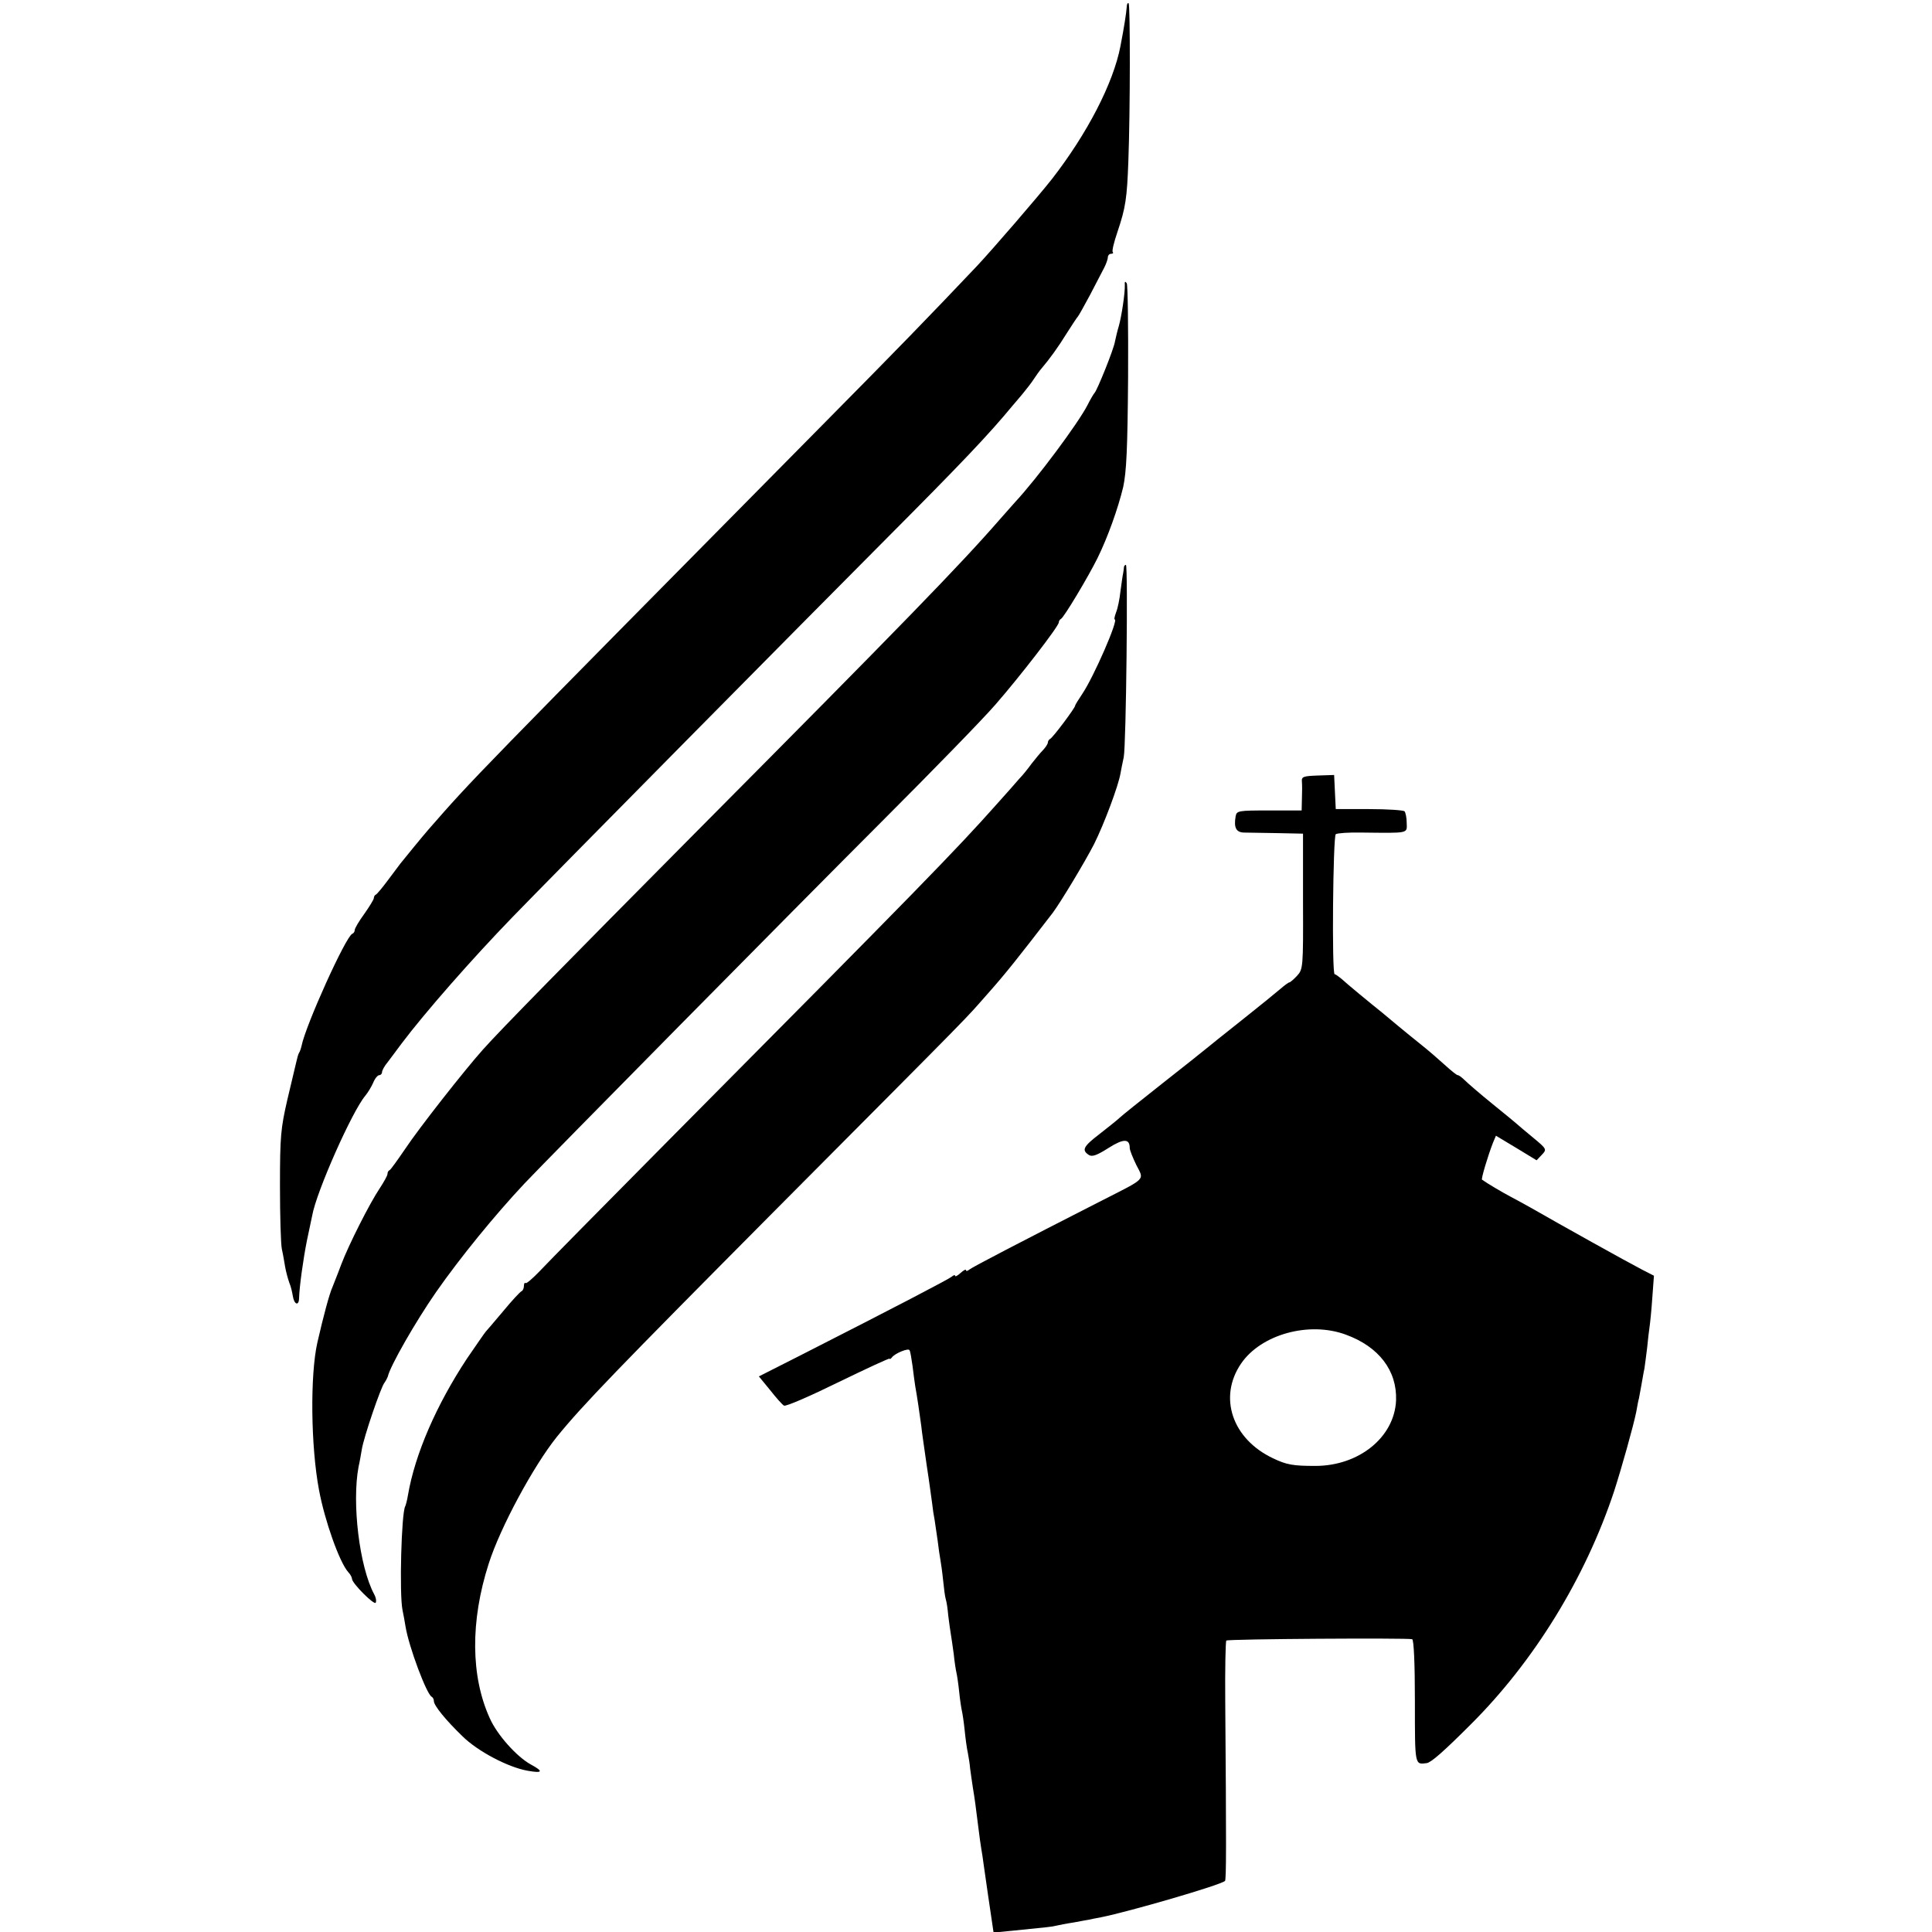 <?xml version="1.0" standalone="no"?>
<!DOCTYPE svg PUBLIC "-//W3C//DTD SVG 20010904//EN"
 "http://www.w3.org/TR/2001/REC-SVG-20010904/DTD/svg10.dtd">
<svg version="1.0" xmlns="http://www.w3.org/2000/svg"
 width="708pt" height="708pt" viewBox="0 0 708 708"
 preserveAspectRatio="xMidYMid meet">
<g transform="translate(0,708) scale(0.1,-0.1)"
fill="#000000" stroke="none">
<path d="M4129 7054 c-2 -24 -9 -71 -23 -143 -26 -136 -122 -321 -251 -487
-52 -66 -216 -256 -275 -319 -183 -193 -285 -298 -550 -566 -1312 -1328 -1292
-1307 -1460 -1499 -20 -23 -84 -101 -103 -125 -4 -5 -24 -32 -45 -60 -20 -27
-40 -51 -44 -53 -5 -2 -8 -8 -8 -13 0 -5 -16 -31 -35 -58 -19 -26 -35 -53 -35
-59 0 -6 -4 -12 -9 -14 -23 -8 -171 -335 -186 -411 -2 -9 -6 -21 -9 -25 -3 -5
-7 -19 -10 -33 -3 -13 -18 -76 -33 -139 -24 -105 -27 -133 -27 -315 0 -110 3
-215 7 -233 4 -17 9 -47 12 -65 3 -17 10 -43 15 -57 6 -14 11 -36 13 -49 5
-32 22 -38 23 -9 1 42 15 143 29 213 8 39 17 79 19 90 15 87 147 384 195 440
9 11 22 32 29 48 6 15 16 27 22 27 5 0 10 5 10 11 0 6 9 23 21 37 11 15 34 45
50 67 89 118 259 311 404 461 139 144 1108 1124 1371 1388 275 276 377 383
466 491 5 5 20 24 34 40 14 17 33 41 42 55 9 14 22 32 29 40 29 34 61 78 93
130 19 30 37 57 40 60 3 3 23 39 45 80 21 41 45 86 52 100 7 14 13 31 13 38 0
6 5 12 12 12 6 0 9 3 6 6 -4 3 4 36 17 74 30 89 35 123 40 260 7 185 7 571 1
578 -3 3 -7 -3 -7 -14z"/>
<path d="M4122 6035 c1 -29 -12 -115 -22 -150 -5 -16 -11 -42 -14 -56 -4 -28
-66 -181 -75 -189 -3 -3 -15 -23 -26 -45 -34 -66 -184 -268 -265 -355 -8 -9
-32 -36 -54 -61 -146 -168 -358 -386 -1121 -1154 -468 -472 -710 -718 -775
-791 -68 -76 -236 -290 -285 -364 -28 -41 -53 -76 -57 -78 -5 -2 -8 -8 -8 -14
0 -6 -13 -29 -28 -52 -37 -55 -114 -207 -142 -281 -12 -33 -27 -69 -31 -80
-12 -26 -34 -109 -56 -205 -27 -120 -24 -381 6 -540 21 -113 75 -265 107 -301
8 -8 14 -20 14 -25 0 -16 83 -99 87 -87 3 7 0 21 -6 31 -54 101 -82 334 -57
467 4 17 9 46 12 64 7 44 70 229 83 244 5 7 10 17 12 22 8 38 102 202 177 310
88 126 215 282 325 399 85 90 992 1009 1308 1325 185 185 372 377 416 428 90
103 233 288 233 302 0 5 4 11 8 13 10 4 100 154 134 223 37 75 75 181 94 260
12 56 16 138 18 402 1 183 -1 339 -5 345 -6 9 -8 6 -7 -7z"/>
<path d="M4119 5003 c0 -5 -2 -15 -3 -23 -2 -8 -6 -38 -10 -67 -3 -28 -10 -63
-16 -77 -5 -14 -8 -26 -5 -26 15 0 -77 -211 -119 -273 -14 -21 -26 -40 -26
-43 0 -8 -83 -119 -92 -122 -4 -2 -8 -8 -8 -13 0 -5 -8 -17 -17 -27 -10 -10
-29 -33 -43 -51 -13 -18 -33 -43 -45 -55 -11 -13 -49 -56 -85 -96 -147 -165
-275 -297 -1205 -1234 -231 -233 -441 -446 -467 -474 -26 -27 -49 -47 -52 -44
-3 3 -6 -2 -6 -10 0 -9 -4 -18 -9 -20 -4 -1 -35 -34 -67 -73 -32 -38 -61 -72
-64 -75 -3 -3 -34 -48 -69 -99 -112 -170 -190 -349 -216 -500 -3 -19 -8 -37
-10 -41 -14 -23 -22 -321 -10 -380 3 -14 8 -41 11 -60 12 -75 78 -250 96 -258
4 -2 8 -9 8 -16 0 -16 43 -69 105 -129 56 -55 166 -113 238 -126 56 -10 60 -3
12 23 -51 28 -123 108 -150 169 -70 153 -72 356 -4 567 42 132 164 358 250
465 95 117 222 248 793 823 777 781 693 696 787 802 63 71 106 125 237 295 29
39 117 185 151 251 37 74 89 213 97 259 2 11 7 38 12 60 9 45 16 705 8 705 -3
0 -6 -3 -7 -7z"/>
<path d="M4771 4215 c1 -11 1 -39 0 -62 l-1 -43 -119 0 c-115 0 -119 -1 -123
-22 -7 -41 2 -58 30 -59 15 0 70 -1 122 -2 l95 -2 0 -248 c1 -244 0 -249 -22
-273 -12 -13 -25 -24 -28 -24 -3 0 -18 -11 -33 -24 -15 -13 -79 -65 -142 -115
-63 -50 -122 -97 -130 -104 -8 -7 -80 -64 -160 -127 -80 -63 -151 -120 -158
-127 -7 -7 -40 -33 -73 -59 -60 -46 -66 -59 -38 -77 12 -7 30 0 71 26 55 35
78 35 78 0 0 -8 11 -35 24 -62 29 -57 40 -46 -129 -132 -298 -152 -471 -242
-482 -251 -7 -6 -13 -7 -13 -3 0 5 -9 0 -20 -10 -11 -10 -20 -15 -20 -10 0 4
-6 2 -13 -4 -13 -10 -204 -110 -554 -288 l-152 -77 41 -50 c22 -28 45 -54 51
-57 7 -4 96 35 200 86 103 50 187 89 187 86 0 -3 4 -1 8 4 10 15 61 36 65 27
3 -4 7 -29 11 -57 3 -27 8 -61 10 -75 7 -38 16 -100 22 -145 2 -22 12 -87 20
-145 9 -57 17 -120 20 -140 2 -19 6 -46 9 -60 2 -14 7 -47 11 -75 3 -27 8 -59
10 -70 2 -11 7 -45 10 -75 3 -30 7 -62 10 -71 3 -9 7 -36 9 -60 3 -24 7 -53 9
-65 2 -12 7 -45 11 -75 3 -30 8 -61 10 -69 2 -8 7 -40 10 -70 3 -30 8 -62 10
-70 2 -8 7 -40 10 -70 3 -30 8 -68 12 -85 3 -16 7 -41 8 -55 2 -14 6 -45 10
-70 8 -49 9 -57 20 -145 4 -33 9 -69 11 -80 2 -10 6 -37 9 -60 7 -49 24 -168
31 -213 l5 -34 72 7 c128 13 142 14 157 18 8 2 38 8 65 12 28 5 52 10 55 10 3
1 23 5 45 9 104 21 435 117 454 133 5 3 5 134 1 656 -1 121 1 222 4 225 6 6
662 10 681 5 6 -2 10 -87 10 -228 0 -237 -1 -232 44 -226 16 3 60 41 160 141
232 231 420 536 526 855 28 87 70 237 81 290 4 22 8 45 10 50 1 6 5 27 9 49 4
21 8 48 11 60 2 11 6 46 10 76 3 30 7 66 9 78 2 13 7 61 10 106 l6 81 -43 22
c-56 29 -300 165 -408 227 -19 11 -53 29 -75 41 -32 17 -83 47 -104 62 -4 2
21 86 40 135 l11 26 75 -45 74 -45 19 20 c19 20 19 21 -33 64 -28 23 -54 45
-57 48 -3 3 -43 36 -90 74 -47 38 -93 78 -103 88 -10 10 -21 18 -25 18 -4 0
-25 17 -48 38 -22 20 -60 53 -84 72 -24 19 -63 51 -86 70 -23 19 -50 42 -60
50 -39 31 -130 106 -148 123 -11 9 -22 17 -25 17 -11 0 -6 505 4 513 6 4 48 7
95 6 175 -2 166 -4 165 35 0 19 -4 38 -8 43 -5 4 -63 8 -130 8 l-122 0 -3 62
-3 63 -60 -2 c-53 -2 -60 -4 -58 -23z m161 -2026 c121 -44 188 -132 184 -241
-6 -135 -136 -240 -296 -240 -81 0 -105 4 -155 28 -150 71 -201 224 -117 347
73 107 249 156 384 106z"/>
</g>
</svg>
